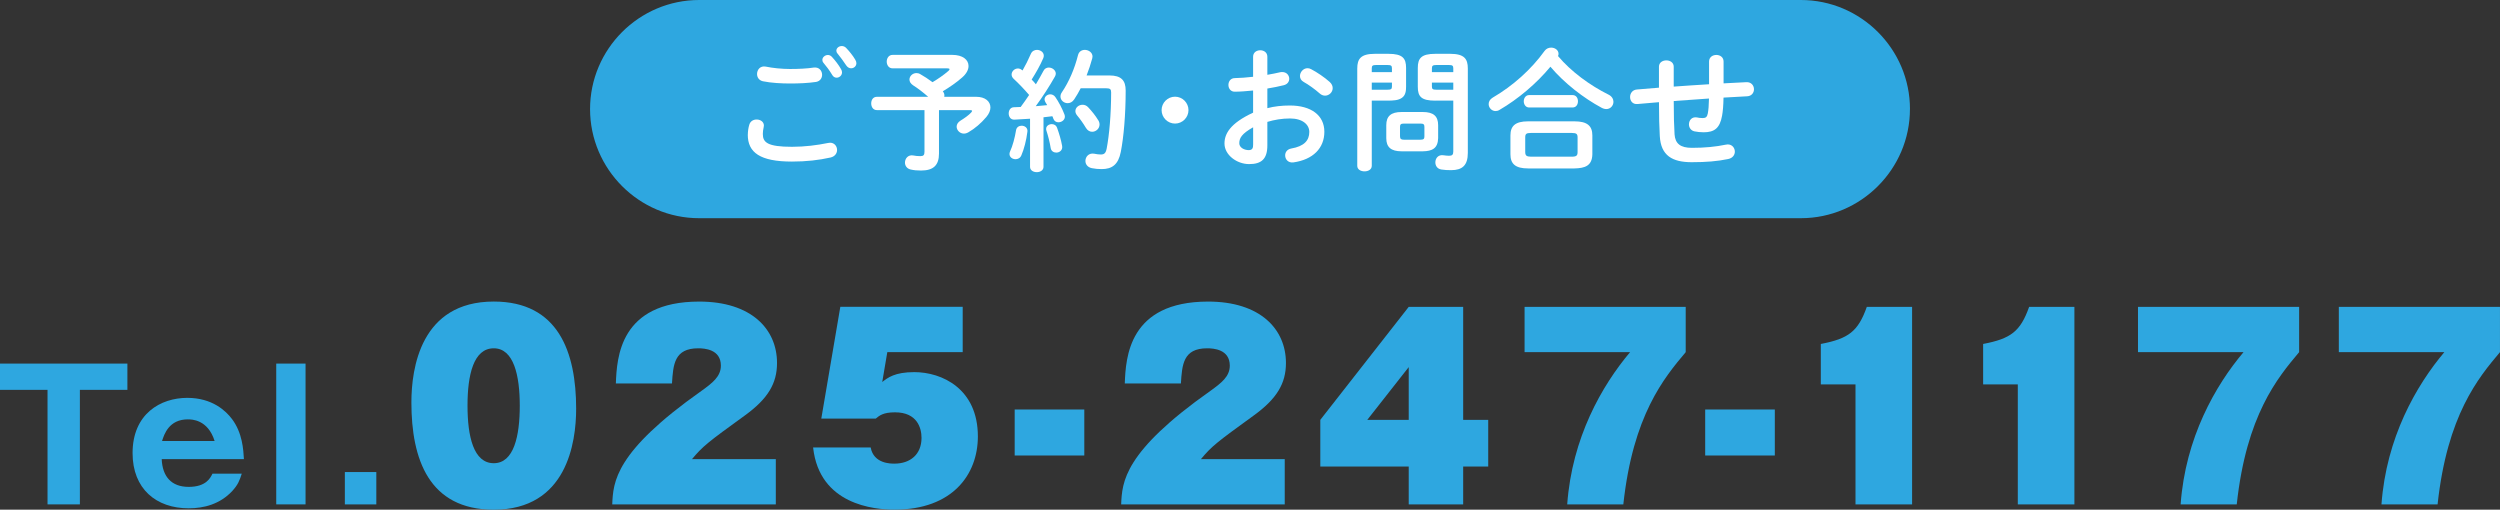 <?xml version="1.0" encoding="UTF-8"?>
<svg xmlns="http://www.w3.org/2000/svg" viewBox="0 0 870.08 177.39">
  <rect x="0" y="0" width="870.08" height="177.39" fill="#333333" stroke="none"/>
  <defs>
    <style>
      .cls-1 {
        fill: #fff;
      }

      .cls-2 {
        fill: #2ea7e0;
      }
    </style>
  </defs>
  <g id="_イヤー_1" data-name="レイヤー 1"/>
  <g id="_イヤー_2" data-name="レイヤー 2">
    <g id="_イヤー_1-2" data-name="レイヤー 1">
      <g>
        <g>
          <path class="cls-2" d="M27.8,175.54h-11.26v-39.86H0v-9.14H44.34v9.14H27.8v39.86Z"/>
          <path class="cls-2" d="M56.28,159.81c.25,5.97,3.3,9.64,9.39,9.64s7.59-3.17,8.27-4.6h10.2c-.75,2.36-1.31,3.86-3.3,6.03-4.29,4.6-9.89,6.03-15.17,6.03-11.32,0-19.53-6.78-19.53-19.22,0-13.68,9.76-19.22,19.03-19.22,8.77,0,13.49,4.6,15.55,7.34,3.67,4.85,3.98,10.7,4.17,13.99h-28.61Zm18.41-6.34c-2.36-7.52-8.02-7.52-9.33-7.52-6.53,0-8.21,5.16-8.96,7.52h18.28Z"/>
          <path class="cls-2" d="M106.34,126.54v49h-10.2v-49h10.2Z"/>
          <path class="cls-2" d="M130.97,164.29v11.26h-10.95v-11.26h10.95Z"/>
          <path class="cls-2" d="M200.52,142.26c0,11.82-3.27,35.13-28.67,35.13-22.64,0-28.67-17.69-28.67-37.31,0-11.82,3.19-35.13,28.67-35.13,22.47,0,28.67,17.6,28.67,37.31Zm-28.67-21.04c-7.04,0-9.14,9.22-9.14,19.95s2.1,20.04,9.14,20.04,9.05-9.56,9.05-20.04-2.1-19.95-9.05-19.95Z"/>
          <path class="cls-2" d="M270,175.54h-56.92c.34-7.8,.84-18.19,31.02-39.48,3.86-2.77,6.79-5.03,6.79-8.8,0-5.7-5.7-6.04-7.88-6.04-8.38,0-8.72,5.7-9.14,12.24h-19.53c.34-8.97,1.34-28.5,29.01-28.5,18.11,0,27.08,9.56,27.08,21.38,0,7.04-3.1,12.41-11.23,18.28-12.83,9.3-14.59,10.65-18.36,15.17h29.17v15.76Z"/>
          <path class="cls-2" d="M335.05,122.56h-26.24l-1.76,10.39c1.93-1.51,4.36-3.44,11.15-3.44,9.64,0,22.13,5.78,22.13,22.38,0,13.24-8.8,25.48-29.01,25.48-7.04,0-26.15-1.68-28.33-21.63h20.04c1.01,5.62,6.96,5.62,8.22,5.62,5.53,0,9.47-3.19,9.47-8.97,0-3.44-1.51-8.89-9.22-8.89-4.19,0-5.45,1.17-6.71,2.18h-18.95l6.62-38.9h42.59v15.76Z"/>
          <path class="cls-2" d="M377.37,158.53h-24.23v-16.01h24.23v16.01Z"/>
          <path class="cls-2" d="M447.12,175.54h-56.92c.34-7.8,.84-18.19,31.02-39.48,3.86-2.77,6.79-5.03,6.79-8.8,0-5.7-5.7-6.04-7.88-6.04-8.38,0-8.72,5.7-9.14,12.24h-19.53c.34-8.97,1.34-28.5,29.01-28.5,18.11,0,27.08,9.56,27.08,21.38,0,7.04-3.1,12.41-11.23,18.28-12.83,9.3-14.59,10.65-18.36,15.17h29.17v15.76Z"/>
          <path class="cls-2" d="M490.28,106.8h18.95v39.32h8.72v16.26h-8.72v13.16h-18.95v-13.16h-30.77v-16.26l30.77-39.32Zm0,39.32v-18.36l-14.42,18.36h14.42Z"/>
          <path class="cls-2" d="M530.6,122.56v-15.76h56.08v15.76c-7.55,8.97-18.36,21.96-21.71,52.98h-19.53c1.68-23.22,12.07-41.33,21.88-52.98h-36.72Z"/>
          <path class="cls-2" d="M617.69,158.53h-24.23v-16.01h24.23v16.01Z"/>
          <path class="cls-2" d="M645.77,175.54v-41.75h-12.07v-14.08c9.64-1.84,12.99-4.36,16.01-12.91h15.76v68.74h-19.7Z"/>
          <path class="cls-2" d="M702.26,175.54v-41.75h-12.07v-14.08c9.64-1.84,12.99-4.36,16.01-12.91h15.76v68.74h-19.7Z"/>
          <path class="cls-2" d="M744.09,122.56v-15.76h56.08v15.76c-7.55,8.97-18.36,21.96-21.71,52.98h-19.53c1.68-23.22,12.07-41.33,21.88-52.98h-36.72Z"/>
          <path class="cls-2" d="M813.99,122.56v-15.76h56.08v15.76c-7.55,8.97-18.36,21.96-21.71,52.98h-19.53c1.68-23.22,12.07-41.33,21.88-52.98h-36.72Z"/>
        </g>
        <g>
          <path class="cls-2" d="M664.72,37.97c0,20.88-17.08,37.97-37.97,37.97H243.33c-20.88,0-37.97-17.08-37.97-37.97S222.44,0,243.33,0h383.43c20.88,0,37.97,17.08,37.97,37.97Z"/>
          <g>
            <path class="cls-1" d="M260.27,46.87c0-1.1,.18-2.39,.5-3.44,.37-1.29,1.47-1.84,2.57-1.84,1.29,0,2.52,.78,2.52,2.11,0,.18-.05,.41-.09,.64-.18,.69-.28,1.61-.28,2.3,0,2.89,1.56,4.45,10.15,4.45,4.45,0,8.72-.55,12.53-1.33,.28-.05,.5-.09,.73-.09,1.51,0,2.43,1.24,2.43,2.52,0,1.1-.69,2.25-2.25,2.62-4.04,.92-8.49,1.42-13.45,1.42-11.06,0-15.38-3.12-15.38-9.36Zm14.74-22.86c2.89,0,5.97-.14,8.22-.5,1.88-.23,2.89,1.15,2.89,2.52,0,1.1-.64,2.2-2.07,2.48-2.75,.41-5.97,.55-9,.55s-6.61-.18-9.55-.78c-1.38-.32-2.02-1.42-2.02-2.53,0-1.47,1.1-2.94,3.03-2.57,2.43,.5,5.55,.83,8.49,.83Zm11.2-3.17c0-.92,.92-1.7,1.93-1.7,.46,0,.96,.18,1.38,.64,1.15,1.24,2.39,2.85,3.21,4.32,.23,.37,.32,.74,.32,1.1,0,1.06-.92,1.84-1.88,1.84-.6,0-1.19-.32-1.56-1.01-.96-1.61-2.07-3.03-3.03-4.18-.28-.32-.37-.69-.37-1.01Zm4.87-3.21c0-.92,.92-1.61,1.88-1.61,.5,0,1.06,.18,1.51,.64,1.1,1.15,2.34,2.66,3.17,4.08,.28,.46,.41,.87,.41,1.24,0,1.06-.87,1.79-1.84,1.79-.6,0-1.24-.32-1.7-1.01-.92-1.42-2.07-2.94-3.03-4.13-.28-.32-.41-.69-.41-1.01Z"/>
            <path class="cls-1" d="M331.43,19.1c3.63,0,5.65,1.7,5.65,3.86,0,1.28-.69,2.66-2.2,3.99-2.02,1.79-4.45,3.44-6.75,4.82,.37,.46,.55,.96,.55,1.42,0,.18,0,.32-.05,.5h11.11c3.21,0,4.96,1.65,4.96,3.72,0,1.01-.46,2.16-1.38,3.26-1.88,2.25-4.13,4.13-6.29,5.37-.55,.32-1.06,.46-1.56,.46-1.42,0-2.53-1.19-2.53-2.43,0-.74,.41-1.51,1.38-2.11,1.42-.87,2.85-1.88,3.72-2.85,.18-.23,.28-.41,.28-.5,0-.18-.18-.28-.64-.28h-10.88v15.1c0,4.08-1.93,5.92-6.24,5.92-1.38,0-2.48-.09-3.67-.37-1.33-.32-1.93-1.38-1.93-2.39,0-1.42,1.1-2.84,2.94-2.48,.69,.14,1.33,.23,2.43,.23s1.42-.41,1.42-1.56v-14.46h-16.57c-1.33,0-1.97-1.15-1.97-2.34s.64-2.29,1.97-2.29h17.86c-1.84-1.61-3.58-2.94-5.23-3.99-.92-.6-1.29-1.33-1.29-2.02,0-1.19,1.1-2.25,2.43-2.25,.41,0,.87,.09,1.33,.37,1.38,.78,2.8,1.7,4.27,2.8,1.93-1.15,3.81-2.43,5.51-3.9,.28-.23,.41-.46,.41-.6,0-.23-.28-.32-.83-.32h-19.01c-1.33,0-2.02-1.19-2.02-2.34s.69-2.34,2.02-2.34h20.8Z"/>
            <path class="cls-1" d="M358.49,41.32c-1.88,.14-3.72,.23-5.46,.32-1.33,.05-1.97-1.06-1.97-2.16s.6-2.16,1.88-2.16c.73,0,1.51-.05,2.29-.09,1.01-1.33,1.97-2.76,2.94-4.18-1.74-2.02-3.67-4.04-5.37-5.6-.5-.46-.73-1.01-.73-1.51,0-1.1,1.01-2.11,2.2-2.11,.46,0,1.01,.18,1.47,.6l.14,.09c1.01-1.75,2.02-3.76,2.89-5.78,.41-.96,1.29-1.38,2.11-1.38,1.19,0,2.39,.78,2.39,2.02,0,.28-.05,.55-.18,.87-1.1,2.57-2.57,5.1-4.04,7.44,.5,.5,1.01,1.06,1.47,1.65,.96-1.65,1.88-3.21,2.62-4.64,.41-.87,1.15-1.19,1.88-1.19,1.19,0,2.43,.92,2.43,2.11,0,.32-.09,.69-.32,1.06-1.84,3.26-4.32,7.12-6.66,10.28,1.33-.14,2.66-.23,3.99-.37-.23-.37-.46-.74-.64-1.06-.18-.32-.28-.64-.28-.96,0-.96,.96-1.74,1.97-1.74,.64,0,1.33,.27,1.79,.96,1.1,1.56,2.39,3.99,3.17,6.06,.09,.28,.14,.5,.14,.74,0,1.19-1.15,1.97-2.25,1.97-.73,0-1.42-.37-1.74-1.19-.09-.32-.23-.64-.37-.92-1.01,.14-2.07,.28-3.08,.37v17.26c0,1.19-1.15,1.84-2.34,1.84s-2.34-.64-2.34-1.84v-16.76Zm-2.94,2.43c1.1,0,2.2,.74,2.02,2.07-.37,3.03-1.19,6.15-2.11,8.26-.41,.96-1.24,1.33-2.02,1.33-1.06,0-2.11-.69-2.11-1.84,0-.27,.09-.6,.23-.92,.83-1.74,1.65-4.73,2.07-7.39,.18-1.01,1.06-1.51,1.93-1.51Zm14.09,6.93c.32,1.56-.87,2.43-2.02,2.43-.87,0-1.74-.5-1.93-1.51-.32-2.02-.92-4.36-1.51-6.15-.09-.23-.09-.41-.09-.6,0-1.01,.96-1.65,1.97-1.65,.73,0,1.51,.37,1.84,1.29,.69,1.88,1.38,4.18,1.74,6.2Zm16.48-24.42c4.08,0,5.65,1.7,5.65,5.23,0,8.4-.69,16.3-1.7,21.39-.87,4.41-3.03,5.97-6.66,5.97-1.15,0-2.29-.09-3.4-.32-1.56-.32-2.25-1.42-2.25-2.52,0-1.42,1.15-2.85,3.03-2.52,.87,.18,1.65,.28,2.29,.28,1.19,0,1.74-.41,2.07-2.02,.92-4.77,1.56-12.12,1.56-19.6,0-1.1-.37-1.42-1.65-1.42h-8.95c-.69,1.33-1.42,2.62-2.25,3.85-.64,.96-1.47,1.33-2.3,1.33-1.29,0-2.48-1.01-2.48-2.3,0-.5,.14-1.01,.5-1.51,2.48-3.67,4.41-8.17,5.6-12.9,.32-1.29,1.33-1.84,2.39-1.84,1.29,0,2.66,.92,2.66,2.3,0,.23-.05,.41-.09,.64-.55,2.02-1.19,3.99-1.97,5.97h7.94Zm-3.9,15.56c.32,.5,.46,1.01,.46,1.51,0,1.42-1.24,2.53-2.57,2.53-.78,0-1.56-.37-2.16-1.33-.96-1.61-1.93-2.98-3.08-4.36-.41-.5-.6-1.01-.6-1.51,0-1.24,1.19-2.2,2.48-2.2,.69,0,1.38,.23,1.97,.87,1.29,1.38,2.53,2.89,3.49,4.5Z"/>
            <path class="cls-1" d="M413.63,38.33c0,2.57-2.11,4.68-4.68,4.68s-4.68-2.11-4.68-4.68,2.11-4.68,4.68-4.68,4.68,2.11,4.68,4.68Z"/>
            <path class="cls-1" d="M441.09,37.64c2.48-.64,5.05-.92,7.85-.92,7.35,0,11.98,3.4,11.98,9.14s-3.99,9.68-10.7,10.65c-1.88,.28-2.94-1.06-2.94-2.43,0-1.06,.64-2.11,2.11-2.39,4.5-.78,6.29-2.8,6.29-5.78,0-2.53-2.34-4.68-6.7-4.68-2.85,0-5.46,.46-7.9,1.19v8.17c0,4.77-2.07,6.52-6.34,6.52s-8.58-3.17-8.58-7.16c0-3.35,1.93-7.02,9.96-10.74v-7.71c-2.29,.23-4.5,.41-6.34,.41-1.47,.05-2.25-1.15-2.25-2.34s.73-2.39,2.25-2.39c1.84-.05,4.04-.18,6.34-.46v-6.98c0-1.51,1.24-2.25,2.48-2.25s2.48,.73,2.48,2.25v6.29c1.56-.28,3.08-.55,4.36-.87,.28-.09,.55-.09,.83-.09,1.52,0,2.43,1.15,2.43,2.34,0,.96-.6,1.93-1.93,2.25-1.7,.41-3.63,.83-5.69,1.15v6.84Zm-4.96,6.66c-3.99,2.25-4.82,3.76-4.82,5.56,0,1.47,1.65,2.39,3.35,2.39,1.33-.05,1.47-.87,1.47-2.02v-5.92Zm26.63-15.79c.78,.69,1.06,1.47,1.06,2.16,0,1.42-1.24,2.62-2.66,2.62-.6,0-1.29-.23-1.88-.78-1.56-1.38-3.81-3.03-5.56-3.99-.92-.5-1.29-1.29-1.29-2.07,0-1.33,1.15-2.71,2.62-2.71,.41,0,.83,.09,1.24,.32,2.11,1.1,4.68,2.85,6.47,4.45Z"/>
            <path class="cls-1" d="M477.42,35.03v22.68c0,1.28-1.24,1.93-2.52,1.93s-2.53-.64-2.53-1.93V23.83c0-3.35,1.24-5.1,6.11-5.1h4.77c4.91,0,6.11,1.56,6.11,4.91v6.57c0,1.42-.18,2.98-1.47,3.85-1.29,.92-3.12,.92-4.64,.96h-5.83Zm7.02-11.25c0-.92-.32-1.15-1.51-1.15h-4.04c-1.15,0-1.47,.23-1.47,1.15v1.33h7.02v-1.33Zm-1.51,7.44c1.19,0,1.51-.23,1.51-1.1v-1.38h-7.02v2.48h5.51Zm4.87,21.44c-3.72,0-5.33-1.47-5.33-4.59v-4.5c0-3.12,1.61-4.59,5.33-4.59h7.39c3.72,0,5.33,1.47,5.33,4.59v4.5c-.09,3.58-2.07,4.54-5.33,4.59h-7.39Zm6.61-4.04c1.06,0,1.33-.32,1.33-1.15v-3.31c0-.83-.28-1.15-1.33-1.15h-5.83c-1.06,0-1.33,.32-1.33,1.15v3.31c0,.92,.46,1.15,1.33,1.15h5.83Zm5.14-13.59c-4.91,0-6.11-1.42-6.11-4.82v-6.57c0-3.35,1.19-4.91,6.11-4.91h5.19c4.87,0,6.11,1.75,6.11,5.1v29.38c0,4.36-1.93,6.01-5.83,6.01-1.24,0-2.34-.05-3.4-.23-1.42-.23-2.07-1.33-2.07-2.48,0-1.38,.96-2.75,2.8-2.48,.73,.09,1.24,.18,1.97,.18,1.06,0,1.47-.37,1.47-1.47v-17.72h-6.24Zm6.24-11.25c0-.92-.32-1.15-1.47-1.15h-4.45c-1.19,0-1.52,.23-1.52,1.15v1.33h7.44v-1.33Zm0,4.96h-7.44v1.38c0,.87,.32,1.1,1.52,1.1h5.92v-2.48Z"/>
            <path class="cls-1" d="M559.88,32.96c1.15,.6,1.65,1.56,1.65,2.48,0,1.29-1.01,2.52-2.48,2.52-.5,0-1.06-.14-1.65-.46-6.24-3.35-12.95-8.54-17.81-14.28-4.77,5.78-11.2,11.25-17.77,15.06-.46,.28-.92,.37-1.33,.37-1.33,0-2.39-1.15-2.39-2.43,0-.83,.41-1.65,1.42-2.25,7.07-4.13,13.4-9.82,18.04-16.25,.6-.83,1.47-1.15,2.29-1.15,1.33,0,2.57,.87,2.57,2.16,0,.28-.05,.5-.18,.78,4.5,5.37,11.15,10.24,17.63,13.45Zm-28.05,25.66c-4.45,0-6.15-1.61-6.15-4.91v-6.57c0-3.31,1.7-4.91,6.15-4.91h16.16c4.45,0,6.2,1.61,6.2,4.91v6.57c-.09,4.04-2.62,4.82-6.2,4.91h-16.16Zm.37-21.21c-1.24,0-1.88-1.1-1.88-2.16s.64-2.16,1.88-2.16h15.1c1.29,0,1.88,1.06,1.88,2.16s-.6,2.16-1.88,2.16h-15.1Zm14.83,17.12c1.65,0,2.02-.41,2.02-1.61v-5.09c0-1.19-.37-1.56-2.02-1.56h-14.23c-1.65,0-1.97,.37-1.97,1.56v5.09c0,1.42,.69,1.56,1.97,1.61h14.23Z"/>
            <path class="cls-1" d="M599.88,29.01c2.62-.14,5.28-.27,7.9-.41,1.74-.09,2.66,1.19,2.66,2.48,0,1.15-.78,2.34-2.34,2.43-2.76,.14-5.51,.32-8.26,.46-.05,2.85-.23,4.82-.5,6.29-.78,4.32-2.62,5.78-6.43,5.78-1.19,0-2.25-.14-3.17-.32-1.29-.27-1.93-1.38-1.93-2.43,0-1.38,.96-2.71,2.75-2.43,.55,.14,1.19,.23,2.07,.23,1.06,0,1.51-.41,1.74-1.61,.23-1.24,.37-2.75,.41-5.19-4.09,.27-8.17,.55-12.26,.87v.73c0,4.5,.09,7.62,.28,10.88,.23,3.21,2.02,4.68,6.01,4.68,4.5,0,8.31-.37,11.8-1.1,.23-.05,.46-.09,.69-.09,1.56,0,2.48,1.24,2.48,2.52,0,1.1-.73,2.25-2.34,2.57-3.76,.78-7.62,1.1-12.67,1.1-6.7,0-10.74-2.25-11.11-9.09-.18-3.26-.28-6.66-.28-11.34v-.46c-2.48,.18-4.96,.41-7.44,.64-1.74,.18-2.62-1.1-2.62-2.43,0-1.24,.78-2.48,2.34-2.62,2.57-.23,5.14-.41,7.71-.64v-7.3c0-1.47,1.29-2.2,2.57-2.2s2.57,.73,2.57,2.2v6.93c4.09-.32,8.22-.55,12.3-.82v-7.9c0-1.56,1.29-2.3,2.53-2.3s2.52,.73,2.52,2.3v7.57Z"/>
          </g>
        </g>
      </g>
    </g>
  </g>
</svg>